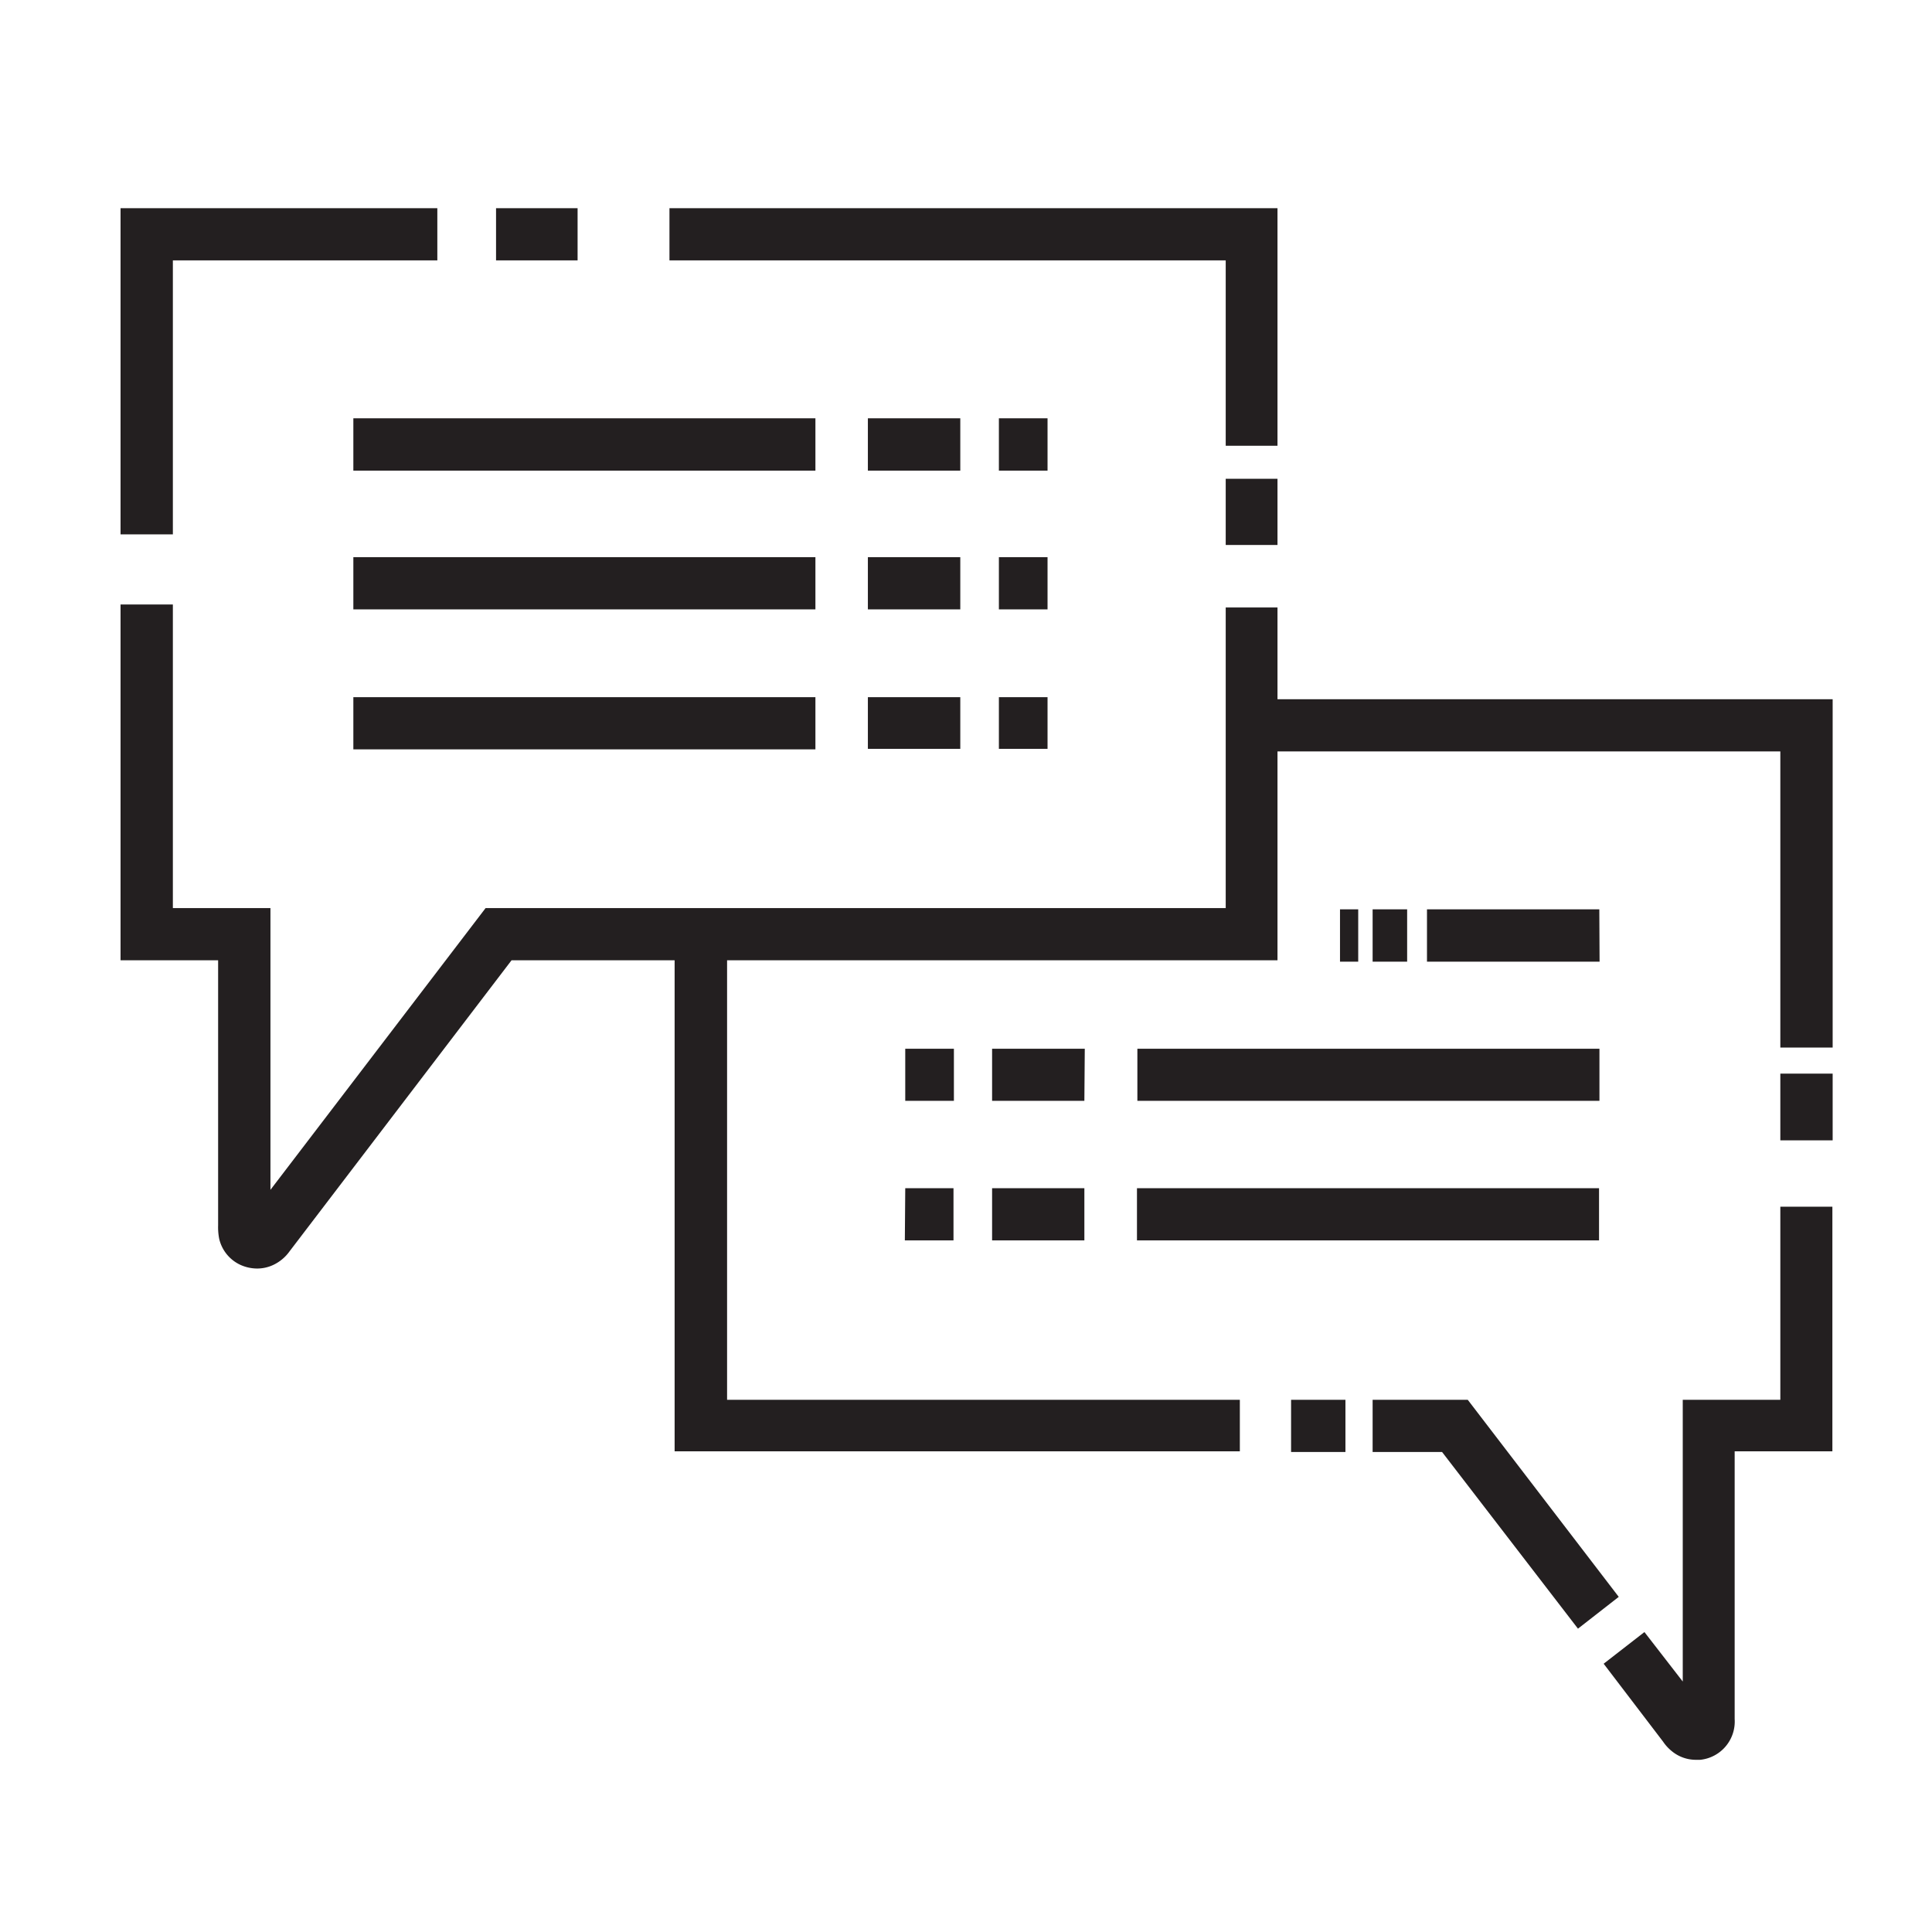 <?xml version="1.0" encoding="UTF-8"?>
<svg xmlns="http://www.w3.org/2000/svg" id="Layer_1" data-name="Layer 1" viewBox="0 0 142.16 142.16">
  <defs>
    <style>.cls-1{fill:#231f20;}</style>
  </defs>
  <title>Utility_Question</title>
  <path class="cls-1" d="M79,19.16H49.26V15.32H94V32.8H90.19V19.16ZM90.19,40.1H94V35.23H90.19ZM12.72,19.16H32.18V15.32H8.87v24h3.85ZM42.5,15.32h-6v3.84h6ZM70.66,30.78h-6.8v3.85h6.8Zm6.42,0H73.5v3.85h3.58ZM60,30.78H26v3.85H60ZM70.66,41h-6.8v3.84h6.8Zm6.42,0H73.5v3.84h3.58ZM60,41H26v3.84H60Zm3.86,14.1h6.8V51.3h-6.8Zm9.64,0h3.58V51.3H73.5ZM26,55.14H60V51.3H26ZM108,103h-7v3.84h5.11l10,13,3-2.34Zm-13,3.84h4V103H95ZM131,103h-7.18v20.73L121,120.09,118,122.42l4.37,5.73a3.22,3.22,0,0,0,.69.74,2.78,2.78,0,0,0,1.71.6l.33,0a2.83,2.83,0,0,0,2.54-3V106.79h7.19v-18H131Zm0-19.09h3.85V79H131ZM94,51.45V44.7H90.19V66.82H35.73L19.9,87.55V66.82H12.72V44.48H8.87V70.66h7.18v19.5a4.42,4.42,0,0,0,.08,1,2.81,2.81,0,0,0,1.58,1.92,3,3,0,0,0,1.2.26,2.78,2.78,0,0,0,1.21-.27,3.09,3.09,0,0,0,1.19-1L37.64,70.66h12v36.13H91.23V103H53.5V70.66H94V55.29H131V77.08h3.85V51.45Zm7,15.46v3.85h2.54V66.91Zm-2.4,0v3.85h1.34V66.91Zm19.08,0H105v3.85h12.7ZM79.82,77.17H73V81h6.79Zm-9.63,0H66.61V81h3.58ZM83.69,81h34V77.17h-34ZM73,91.27h6.79V87.43H73Zm-6.42,0h3.58V87.43H66.61Zm17.08,0h34V87.43h-34Z"></path>
</svg>
